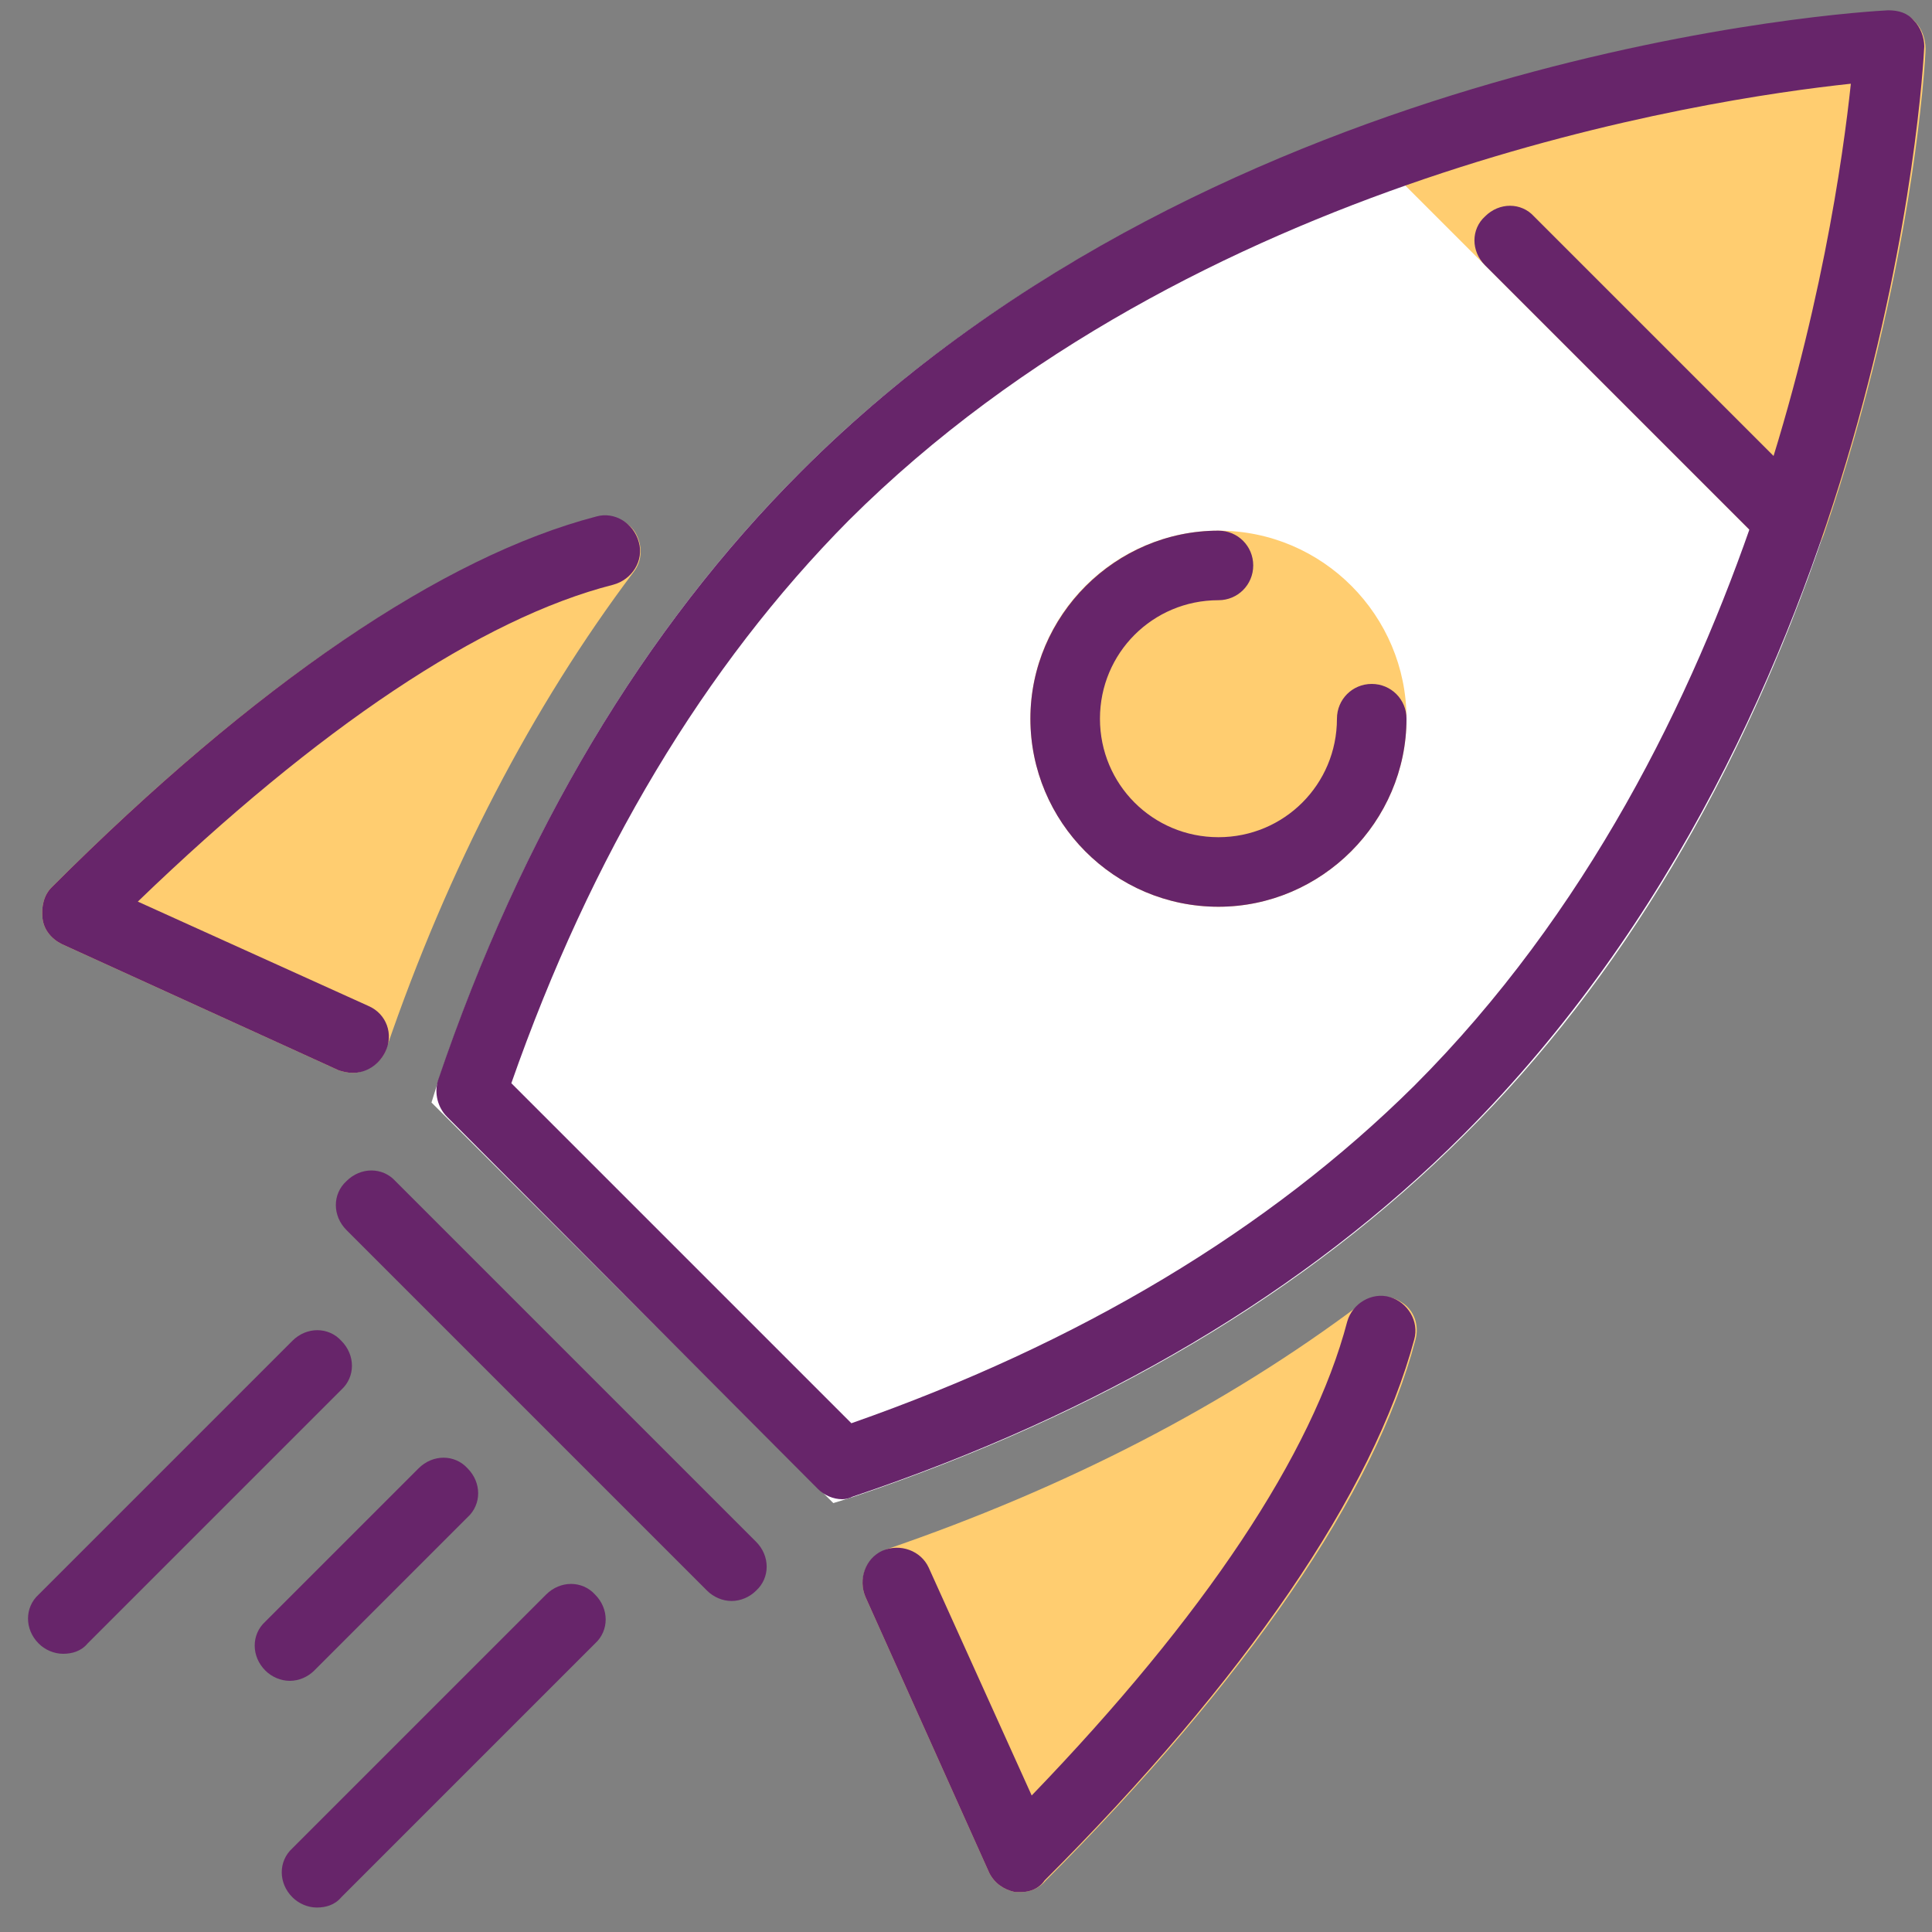<?xml version="1.0" encoding="utf-8"?>
<!-- Generator: Adobe Illustrator 25.4.1, SVG Export Plug-In . SVG Version: 6.00 Build 0)  -->
<svg version="1.0" id="Layer_1" xmlns="http://www.w3.org/2000/svg" xmlns:xlink="http://www.w3.org/1999/xlink" x="0px" y="0px"
	 viewBox="0 0 150 150" style="enable-background:new 0 0 150 150;" xml:space="preserve">
<rect x="0" y="0" width="150" height="150" fill="#808080" stroke="none"/>
<style type="text/css">
	.st0{display:none;fill:#E9EAEB;}
	.st1{fill:#FFFFFF;}
	.st2{fill:#FFCD70;}
	.st3{fill:#67256A;}
</style>
<circle class="st0" cx="77.6" cy="69.4" r="69.4"/>
<g>
	<g>
		<g>
			<path class="st1" d="M64.1,38.5c-14,14-22.4,31.2-27.4,46.3l28.8,28.8c15.1-5.1,32.3-13.5,46.3-27.4
				c13.8-13.8,22.1-30.7,27.2-45.7l-29.2-29.2C94.8,16.4,77.8,24.8,64.1,38.5z"/>
			<path class="st1" d="M64.7,116.7L33.5,85.6l0.5-1.6C40.5,64.7,50,48.8,62.2,36.6l0,0c12.1-12.1,27.8-21.4,46.7-27.9l1.6-0.5
				l31.6,31.6l-0.5,1.6c-6.4,18.9-15.8,34.7-27.9,46.7c-12.2,12.2-28.1,21.6-47.4,28.1L64.7,116.7z M39.7,84.1l26.4,26.4
				c17.7-6.2,32.4-15,43.7-26.2c11.1-11.1,19.9-25.6,26-43L109,14.4c-17.4,6.2-31.9,14.9-43,26l0,0C54.7,51.7,45.9,66.4,39.7,84.1z"
				/>
		</g>
		<g>
			<path class="st2" d="M5.9,70.8l21.5,9.7c4.9-14.4,11.5-27,19.6-37.8C35,45.9,20.5,56.2,5.9,70.8z"/>
			<path class="st2" d="M27.4,83.3c-0.4,0-0.8-0.1-1.1-0.2L4.8,73.3c-0.8-0.4-1.4-1.1-1.5-2s0.1-1.8,0.7-2.4
				c15.8-15.8,30.4-25.7,42.4-28.7c1.1-0.3,2.3,0.2,2.9,1.1c0.6,1,0.6,2.2-0.1,3.1c-7.9,10.5-14.4,23-19.2,37
				c-0.2,0.7-0.8,1.3-1.5,1.6C28.1,83.2,27.8,83.3,27.4,83.3z M10.6,70l15.2,6.9c3.8-10.5,8.5-20,14-28.6
				C31.2,52.4,21.3,59.7,10.6,70z"/>
		</g>
		<g>
			<path class="st2" d="M79.3,144.2c14.5-14.5,24.8-28.8,28-40.8c-10.7,8-23.3,14.6-37.6,19.5L79.3,144.2z"/>
			<path class="st2" d="M79.3,146.9c-0.2,0-0.3,0-0.5,0c-0.9-0.2-1.6-0.7-2-1.5L67.2,124c-0.3-0.7-0.3-1.5,0-2.2
				c0.3-0.7,0.9-1.2,1.6-1.5c14-4.8,26.4-11.2,36.9-19.1c0.9-0.7,2.2-0.7,3.1-0.1c1,0.6,1.4,1.8,1.1,2.9
				c-3.1,11.9-13.1,26.4-28.7,42C80.7,146.6,80,146.9,79.3,146.9z M73.3,124.5l6.8,15c10.1-10.5,17.4-20.3,21.5-28.9
				C93.2,116.1,83.7,120.7,73.3,124.5z"/>
		</g>
		<g>
			
				<ellipse transform="matrix(0.16 -0.987 0.987 0.16 24.406 140.131)" class="st2" cx="94.6" cy="55.7" rx="11.9" ry="11.9"/>
			<path class="st2" d="M94.6,70.4c-8.1,0-14.6-6.6-14.6-14.6c0-8.1,6.6-14.6,14.6-14.6c8.1,0,14.6,6.6,14.6,14.6
				C109.2,63.8,102.6,70.4,94.6,70.4z M94.6,46.5c-5.1,0-9.2,4.1-9.2,9.2c0,5.1,4.1,9.2,9.2,9.2c5.1,0,9.2-4.1,9.2-9.2
				C103.8,50.6,99.6,46.5,94.6,46.5z"/>
		</g>
		<g>
			<path class="st2" d="M109.7,11.3L139,40.5c6.9-20.3,7.8-37,7.8-37S130.1,4.4,109.7,11.3z"/>
			<path class="st2" d="M139,43.2c-0.7,0-1.4-0.3-1.9-0.8l-29.2-29.2c-0.7-0.7-0.9-1.6-0.7-2.5s0.9-1.6,1.8-1.9
				c20.5-7,37-7.9,37.7-7.9c0.8,0,1.5,0.2,2,0.8c0.5,0.5,0.8,1.3,0.8,2.1c0,0.7-0.9,17.3-7.9,37.7c-0.3,0.9-1,1.6-1.9,1.8
				C139.4,43.2,139.2,43.2,139,43.2z M114.8,12.5l23,23c4-12.9,5.5-23.9,6-29C138.6,7,127.7,8.5,114.8,12.5z"/>
		</g>
		<g>
			<path class="st3" d="M27.4,83.3c-0.4,0-0.8-0.1-1.1-0.2L4.8,73.3c-0.8-0.4-1.4-1.1-1.5-2s0.1-1.8,0.7-2.4
				c15.8-15.8,30.4-25.7,42.3-28.8c1.4-0.4,2.9,0.5,3.3,2c0.4,1.4-0.5,2.9-2,3.3C37.4,48,24.7,56.5,10.7,70l17.9,8.1
				c1.4,0.6,2,2.2,1.3,3.6C29.4,82.7,28.4,83.3,27.4,83.3z"/>
		</g>
		<g>
			<path class="st3" d="M79.3,146.9c-0.2,0-0.3,0-0.5,0c-0.9-0.2-1.6-0.7-2-1.5L67.2,124c-0.6-1.4,0-3,1.3-3.6c1.4-0.6,3,0,3.6,1.3
				l8,17.7c13.4-13.9,21.8-26.5,24.5-36.8c0.4-1.4,1.9-2.3,3.3-1.9c1.4,0.4,2.3,1.9,1.9,3.3c-3.2,11.9-13.1,26.4-28.7,42
				C80.7,146.6,80,146.9,79.3,146.9z"/>
		</g>
		<g>
			<path class="st3" d="M65.4,116.4c-0.7,0-1.4-0.3-1.9-0.8L34.7,86.7c-0.7-0.7-1-1.8-0.7-2.8C40.5,64.7,50,48.8,62.2,36.6
				C95,3.8,144.5,0.9,146.6,0.8c0.8,0,1.5,0.2,2,0.8c0.5,0.5,0.8,1.3,0.8,2c-0.1,2.1-2.9,51.6-35.8,84.5l0,0c0,0,0,0,0,0
				c-12.2,12.2-28.1,21.6-47.4,28.1C66,116.3,65.7,116.4,65.4,116.4z M39.7,84.1l26.4,26.4c17.7-6.2,32.4-15,43.7-26.2h0
				c26.8-26.8,32.7-66.5,33.9-77.8c-11.3,1.2-51,7.2-77.8,33.9C54.7,51.7,45.9,66.4,39.7,84.1z"/>
		</g>
		<g>
			<path class="st3" d="M56.8,124.3c-0.7,0-1.4-0.3-1.9-0.8l-28-28c-1.1-1.1-1.1-2.8,0-3.8c1.1-1.1,2.8-1.1,3.8,0l28,28
				c1.1,1.1,1.1,2.8,0,3.8C58.2,124,57.5,124.3,56.8,124.3z"/>
		</g>
		<g>
			<path class="st3" d="M94.6,70.4c-8.1,0-14.6-6.6-14.6-14.6s6.6-14.6,14.6-14.6c1.5,0,2.7,1.2,2.7,2.7s-1.2,2.7-2.7,2.7
				c-5.1,0-9.2,4.1-9.2,9.2s4.1,9.2,9.2,9.2s9.2-4.1,9.2-9.2c0-1.5,1.2-2.7,2.7-2.7s2.7,1.2,2.7,2.7
				C109.2,63.8,102.6,70.4,94.6,70.4z"/>
		</g>
		<g>
			<path class="st3" d="M4.9,128.4c-0.7,0-1.4-0.3-1.9-0.8c-1.1-1.1-1.1-2.8,0-3.8l19.7-19.7c1.1-1.1,2.8-1.1,3.8,0
				c1.1,1.1,1.1,2.8,0,3.8L6.8,127.6C6.3,128.2,5.6,128.4,4.9,128.4z"/>
		</g>
		<g>
			<path class="st3" d="M24.6,148.1c-0.7,0-1.4-0.3-1.9-0.8c-1.1-1.1-1.1-2.8,0-3.8l19.7-19.7c1.1-1.1,2.8-1.1,3.8,0
				c1.1,1.1,1.1,2.8,0,3.8l-19.7,19.7C26,147.9,25.3,148.1,24.6,148.1z"/>
		</g>
		<g>
			<path class="st3" d="M22.5,130.5c-0.7,0-1.4-0.3-1.9-0.8c-1.1-1.1-1.1-2.8,0-3.8l11.9-11.9c1.1-1.1,2.8-1.1,3.8,0
				c1.1,1.1,1.1,2.8,0,3.8l-11.9,11.9C23.9,130.2,23.2,130.5,22.5,130.5z"/>
		</g>
		<g>
			<path class="st3" d="M138.8,43c-0.7,0-1.4-0.3-1.9-0.8l-21.6-21.6c-1.1-1.1-1.1-2.8,0-3.8c1.1-1.1,2.8-1.1,3.8,0l21.6,21.6
				c1.1,1.1,1.1,2.8,0,3.8C140.2,42.8,139.5,43,138.8,43z"/>
		</g>
	</g>
</g>
</svg>
